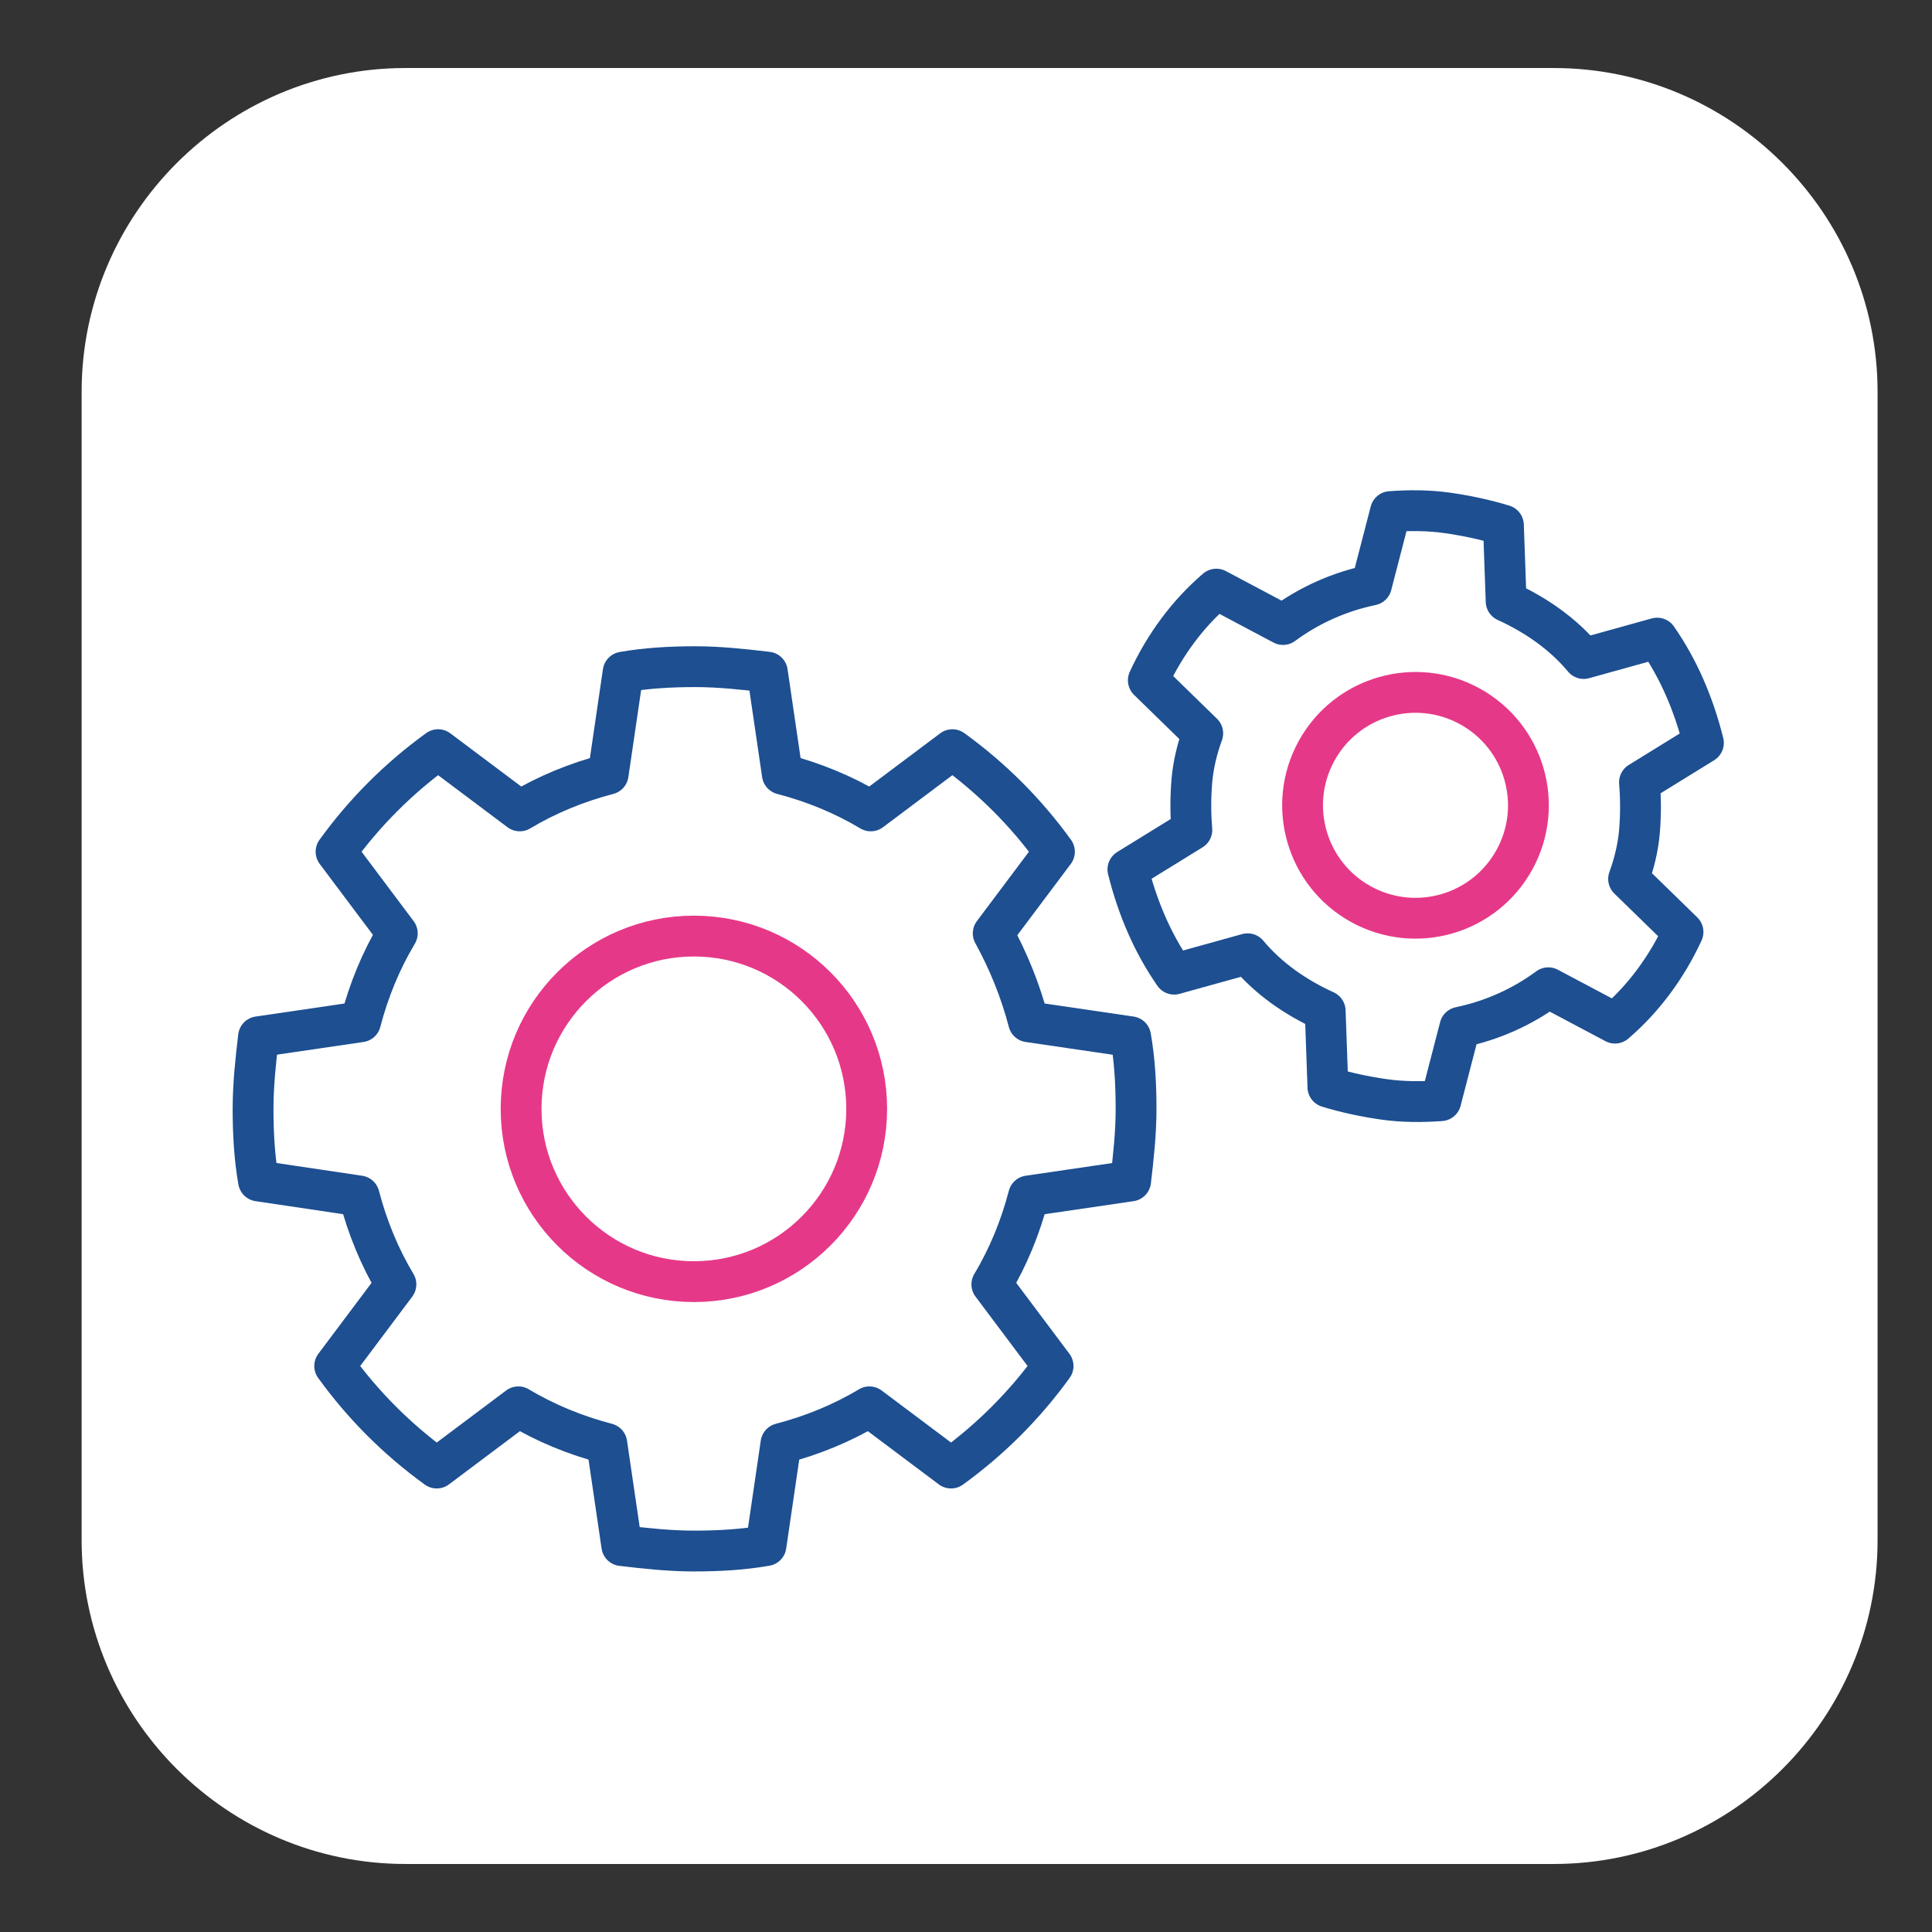<?xml version="1.0" encoding="utf-8"?>
<!-- Generator: Adobe Illustrator 28.3.0, SVG Export Plug-In . SVG Version: 6.00 Build 0)  -->
<svg version="1.1" id="Camada_1" xmlns="http://www.w3.org/2000/svg" xmlns:xlink="http://www.w3.org/1999/xlink" x="0px" y="0px"
	 viewBox="0 0 142 142" style="enable-background:new 0 0 142 142;" xml:space="preserve" width="200" height="200">
<rect x="0" y="0" width="142" height="142" fill="#333333" stroke="none"/>
<style type="text/css">
	.st0{fill:#FFFFFF;}
	.st1{fill:none;stroke:#E63888;stroke-width:3;stroke-linecap:round;stroke-linejoin:round;stroke-miterlimit:10;}
	.st2{fill:none;stroke:#1D4F91;stroke-width:3;stroke-linecap:round;stroke-linejoin:round;stroke-miterlimit:10;}
</style>
<path class="st0" d="M114.2,137H29.8C16.7,137,6,126.3,6,113.2V28.8C6,15.7,16.7,5,29.8,5h84.4C127.3,5,138,15.7,138,28.8v84.4
	C138,126.3,127.3,137,114.2,137z"/>
<g id="_x32_5-Settings">
	<g>
		<circle class="st1" cx="51" cy="81.5" r="12.7"/>
		<path class="st2" d="M75.6,75.1L75.6,75.1l7.5,1.1c0.3,1.7,0.4,3.5,0.4,5.3c0,1.8-0.2,3.6-0.4,5.3l-7.5,1.1l0,0
			c-0.6,2.3-1.5,4.5-2.7,6.5l4.5,6c-2.1,2.9-4.6,5.4-7.5,7.5l-6-4.5c0,0,0,0,0,0c-2,1.2-4.2,2.1-6.5,2.7l0,0l-1.1,7.5
			c-1.7,0.3-3.5,0.4-5.3,0.4c-1.8,0-3.6-0.2-5.3-0.4l-1.1-7.5c0,0,0,0,0,0c-2.3-0.6-4.5-1.5-6.5-2.7l0,0l-6,4.5
			c-2.9-2.1-5.4-4.6-7.5-7.5l4.5-6c-1.2-2-2.1-4.2-2.7-6.5l0,0L19,86.8c-0.3-1.7-0.4-3.5-0.4-5.3c0-1.8,0.2-3.6,0.4-5.3l7.5-1.1l0,0
			c0.6-2.3,1.5-4.5,2.7-6.5l-4.5-6c2.1-2.9,4.6-5.4,7.5-7.5l6,4.5c2-1.2,4.2-2.1,6.5-2.7c0,0,0,0,0,0l1.1-7.5
			c1.7-0.3,3.5-0.4,5.3-0.4c1.8,0,3.6,0.2,5.3,0.4l1.1,7.5l0,0c2.3,0.6,4.5,1.5,6.5,2.7l6-4.5c2.9,2.1,5.4,4.6,7.5,7.5l-4.5,6
			C74.1,70.6,75,72.8,75.6,75.1z"/>
	</g>
	<g>
		<path class="st2" d="M120.5,57.5c0.1,1.2,0.1,2.4,0,3.6c-0.1,1.2-0.4,2.4-0.8,3.5c0,0,0,0,0,0l4,3.9c-1.2,2.6-2.9,4.9-5,6.7
			l-4.9-2.6c-1.9,1.4-4.1,2.4-6.5,2.9l0,0l-1.4,5.4c-1.4,0.1-2.8,0.1-4.2-0.1c-1.4-0.2-2.8-0.5-4.1-0.9l-0.2-5.6h0
			c-2.2-1-4.2-2.4-5.7-4.2l-5.4,1.5c-1.6-2.3-2.7-4.9-3.4-7.7l4.7-2.9c0,0,0,0,0,0c-0.1-1.2-0.1-2.4,0-3.6c0.1-1.2,0.4-2.4,0.8-3.5
			l0,0l-4-3.9c1.2-2.6,2.9-4.9,5-6.7l4.9,2.6l0,0c1.9-1.4,4.1-2.4,6.5-2.9l0,0l1.4-5.4c1.4-0.1,2.8-0.1,4.2,0.1
			c1.4,0.2,2.8,0.5,4.1,0.9l0.2,5.6l0,0c2.2,1,4.2,2.4,5.7,4.2l0,0l5.4-1.5c1.6,2.3,2.7,4.9,3.4,7.7L120.5,57.5L120.5,57.5z"/>
		<ellipse transform="matrix(0.482 -0.876 0.876 0.482 2.002 121.847)" class="st1" cx="104.1" cy="59.2" rx="8.3" ry="8.3"/>
	</g>
</g>
</svg>
